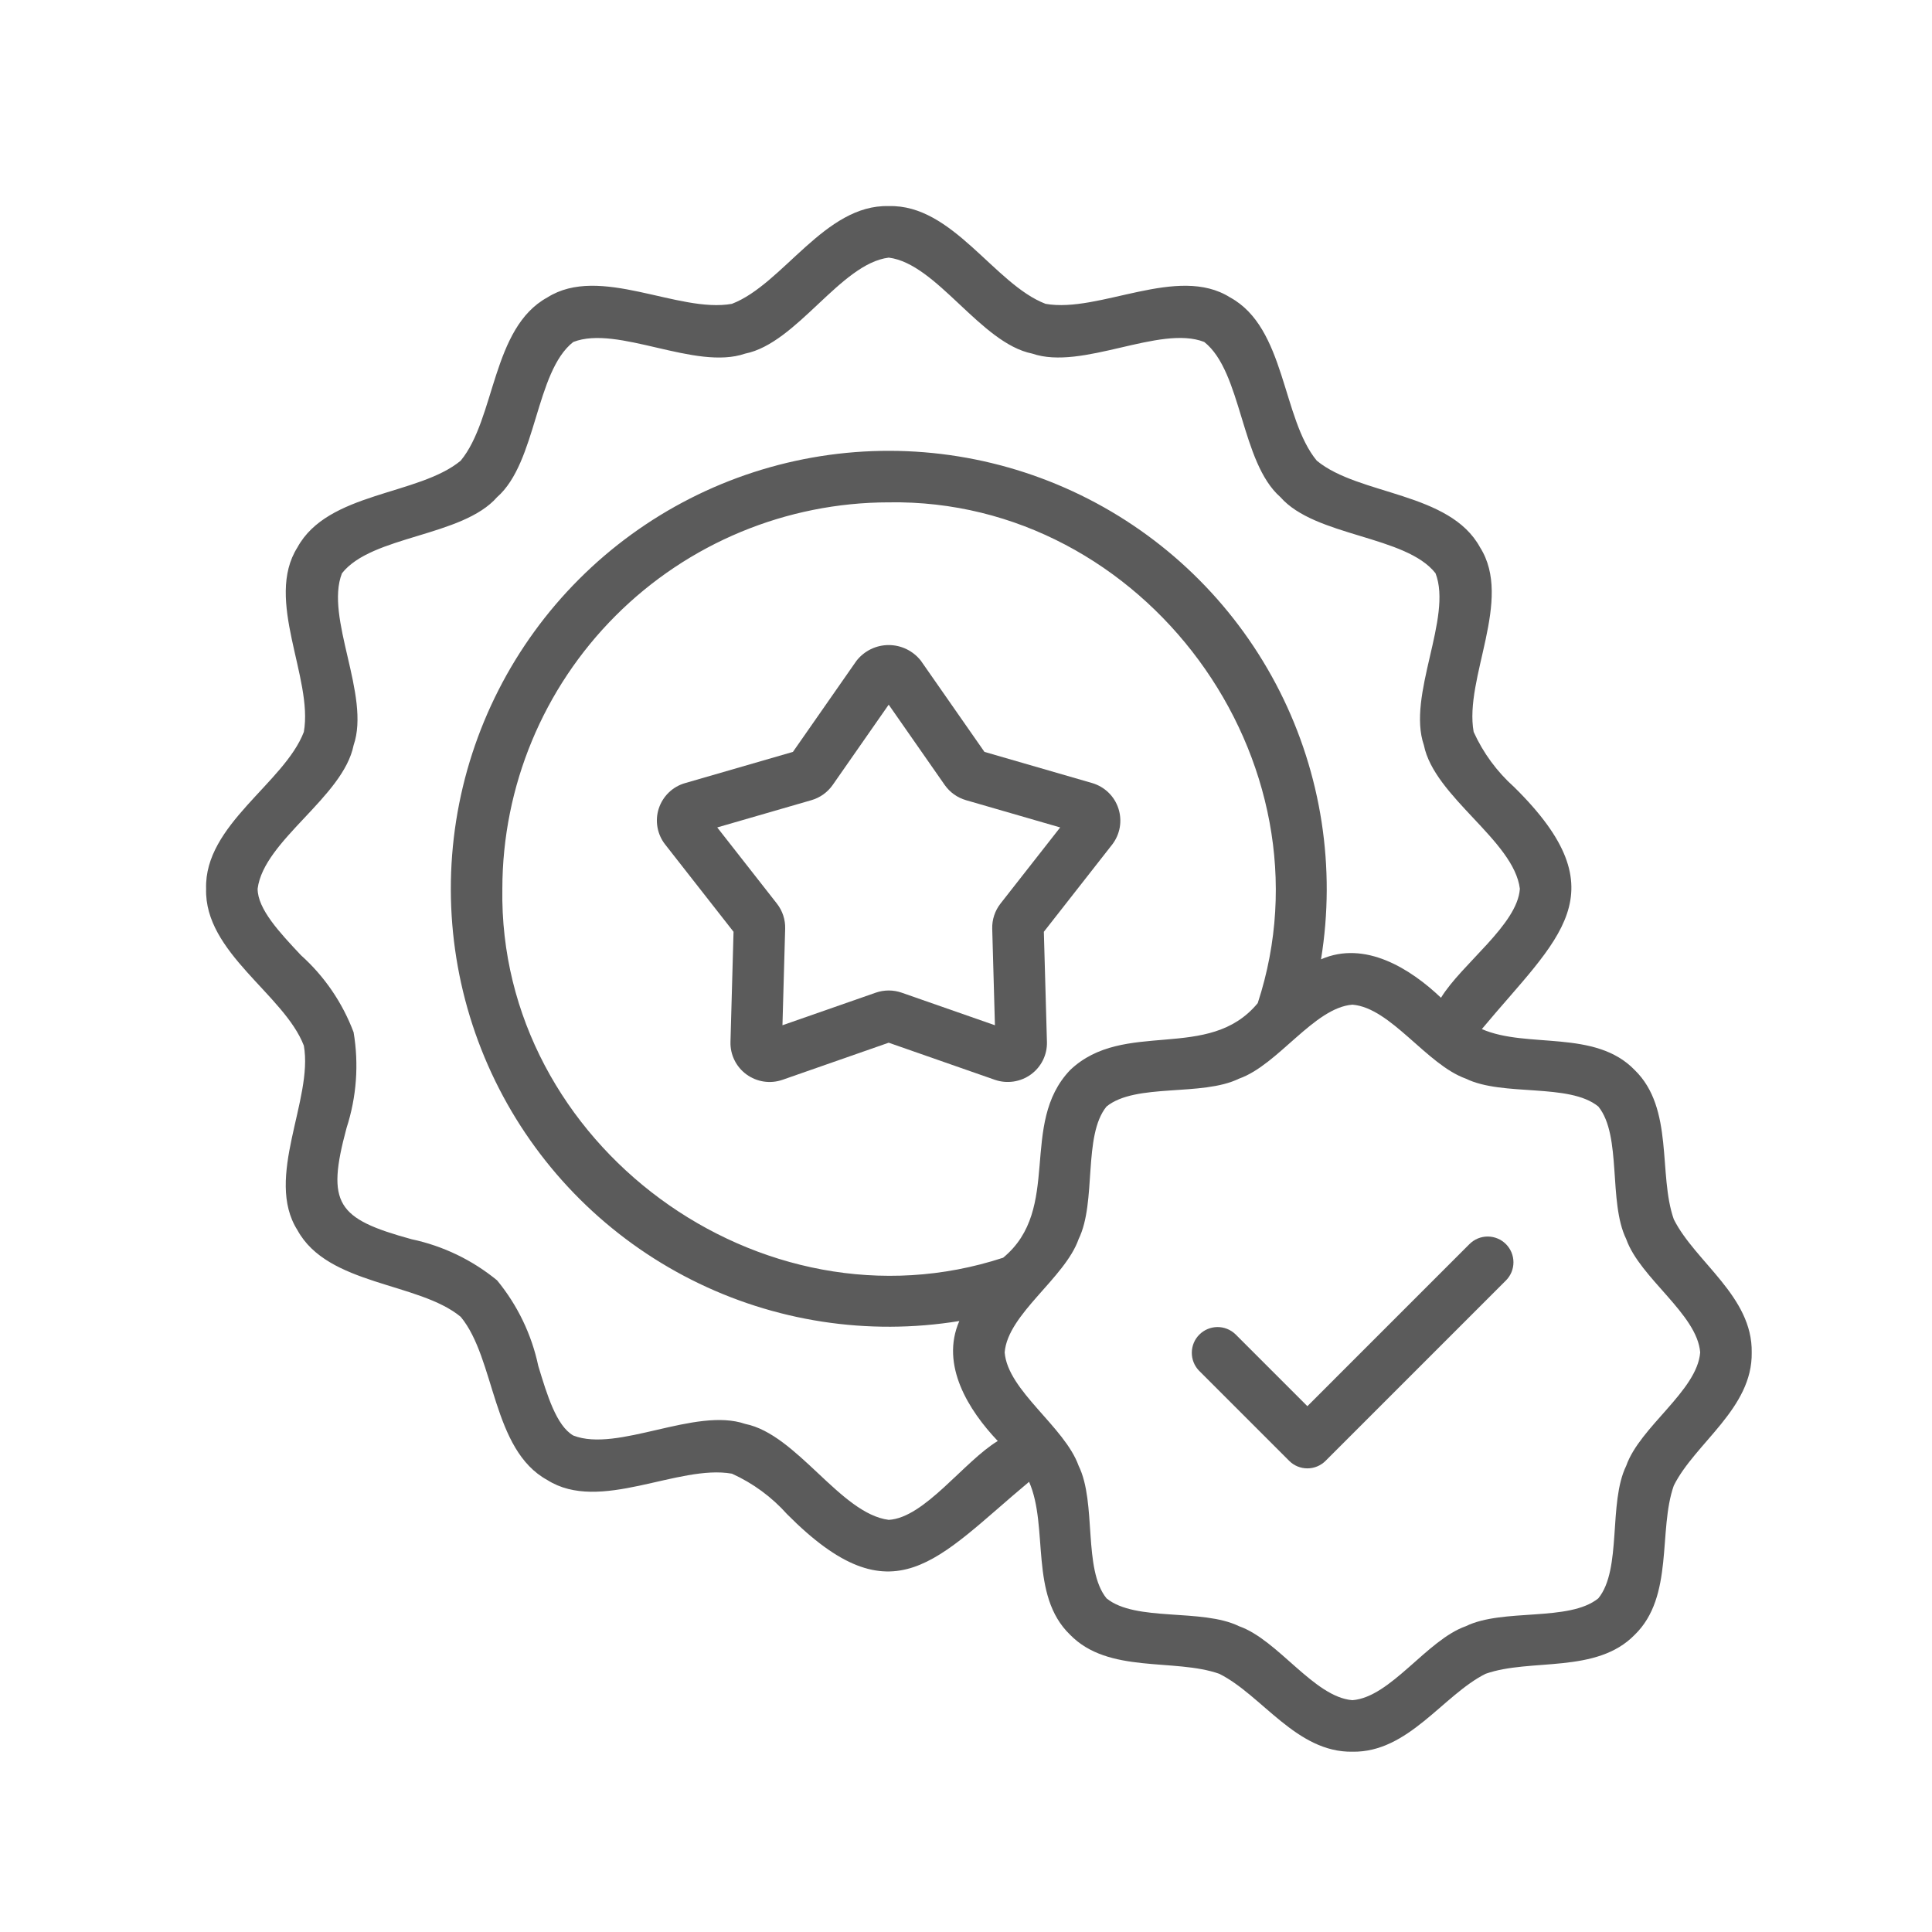 <svg width="75" height="75" viewBox="0 0 75 75" fill="none" xmlns="http://www.w3.org/2000/svg">
<path d="M42.403 30.4L38.216 29.188L35.75 25.652C35.602 25.462 35.412 25.308 35.195 25.202C34.978 25.096 34.74 25.041 34.499 25.041C34.258 25.041 34.02 25.096 33.803 25.202C33.586 25.308 33.397 25.462 33.248 25.652L30.782 29.188L26.595 30.4C26.357 30.468 26.14 30.593 25.962 30.765C25.784 30.937 25.651 31.15 25.574 31.385C25.497 31.62 25.48 31.871 25.523 32.114C25.566 32.358 25.668 32.587 25.821 32.782L28.476 36.172L28.357 40.446C28.35 40.691 28.403 40.934 28.511 41.154C28.619 41.373 28.778 41.563 28.976 41.708C29.176 41.854 29.409 41.949 29.654 41.986C29.898 42.022 30.148 41.998 30.382 41.916L34.499 40.478L38.615 41.916C38.849 41.998 39.099 42.021 39.344 41.985C39.589 41.949 39.822 41.854 40.022 41.708C40.22 41.564 40.38 41.373 40.488 41.154C40.596 40.934 40.649 40.692 40.642 40.447L40.522 36.172L43.178 32.781C43.328 32.586 43.428 32.356 43.47 32.114C43.511 31.871 43.493 31.621 43.417 31.387C43.341 31.152 43.209 30.94 43.032 30.768C42.855 30.596 42.639 30.47 42.403 30.4ZM38.837 35.08C38.622 35.357 38.509 35.7 38.518 36.05L38.623 39.8L35.004 38.536C34.677 38.422 34.322 38.422 33.995 38.536L30.375 39.8L30.48 36.051C30.49 35.7 30.377 35.356 30.16 35.079L27.843 32.121L31.501 31.062C31.835 30.965 32.126 30.757 32.326 30.471L34.499 27.355L36.673 30.472C36.873 30.757 37.163 30.965 37.497 31.062L41.156 32.121L38.837 35.08Z" fill="#5B5B5B"/>
<path d="M64.977 47.334C64.362 45.589 64.993 43.033 63.461 41.541C61.925 39.946 59.283 40.718 57.525 39.949C60.467 36.416 62.972 34.684 58.779 30.554C58.112 29.957 57.576 29.228 57.207 28.412C56.831 26.323 58.749 23.287 57.455 21.248C56.277 19.091 52.755 19.236 51.118 17.884C49.761 16.248 49.914 12.726 47.754 11.547C45.717 10.258 42.678 12.165 40.589 11.795C38.602 11.037 36.983 7.925 34.501 8.001C32.021 7.927 30.397 11.033 28.412 11.795C26.323 12.169 23.287 10.256 21.248 11.547C19.091 12.727 19.236 16.247 17.884 17.884C16.248 19.239 12.726 19.09 11.547 21.249C10.257 23.287 12.166 26.323 11.795 28.414C11.037 30.398 7.925 32.022 8.001 34.501C7.927 36.982 11.033 38.605 11.795 40.591C12.169 42.678 10.255 45.717 11.547 47.755C12.727 49.912 16.247 49.766 17.884 51.118C19.239 52.752 19.09 56.278 21.249 57.456C23.287 58.747 26.323 56.835 28.414 57.208C29.229 57.577 29.958 58.112 30.554 58.78C34.7 62.953 36.366 60.509 39.949 57.524C40.72 59.284 39.945 61.924 41.541 63.461C43.031 64.992 45.591 64.362 47.333 64.977C48.989 65.805 50.328 68.038 52.501 68.001C54.673 68.038 56.016 65.806 57.669 64.977C59.412 64.362 61.97 64.993 63.461 63.461C64.993 61.971 64.362 59.412 64.977 57.669C65.804 56.016 68.04 54.673 68.001 52.501C68.039 50.328 65.806 48.987 64.977 47.334ZM52.501 66.001C51.012 65.884 49.616 63.661 48.099 63.129C46.66 62.426 44.087 62.97 42.955 62.047C42.033 60.911 42.579 58.344 41.873 56.903C41.325 55.377 39.121 53.992 39.001 52.501C39.118 51.012 41.342 49.616 41.873 48.099C42.577 46.66 42.033 44.087 42.955 42.955C44.091 42.033 46.658 42.579 48.1 41.873C49.614 41.341 51.013 39.117 52.501 39.001C53.993 39.123 55.375 41.326 56.903 41.873C58.343 42.577 60.915 42.032 62.047 42.955C62.969 44.091 62.424 46.658 63.129 48.1C63.662 49.614 65.885 51.013 66.001 52.501C65.884 53.991 63.661 55.387 63.129 56.903C62.426 58.343 62.97 60.915 62.047 62.047C60.911 62.969 58.344 62.424 56.903 63.129C55.389 63.662 53.989 65.885 52.501 66.001ZM34.501 59.001C32.626 58.763 30.942 55.681 28.93 55.276C26.992 54.611 23.979 56.4 22.255 55.727C21.599 55.346 21.242 54.166 20.896 53.025C20.638 51.806 20.09 50.667 19.298 49.704C18.336 48.913 17.197 48.365 15.978 48.107C13.073 47.309 12.658 46.739 13.453 43.788C13.841 42.59 13.936 41.316 13.727 40.074C13.296 38.926 12.594 37.898 11.681 37.08C10.855 36.2 10.001 35.29 10.001 34.501C10.237 32.626 13.324 30.943 13.727 28.93C14.394 26.993 12.599 23.979 13.275 22.255C14.434 20.78 17.944 20.845 19.298 19.298C20.842 17.945 20.78 14.429 22.254 13.276C23.982 12.601 26.99 14.397 28.928 13.727C30.941 13.324 32.627 10.233 34.501 10.001C36.373 10.236 38.062 13.324 40.072 13.727C42.012 14.394 45.021 12.598 46.748 13.275C48.219 14.434 48.16 17.944 49.705 19.298C51.06 20.843 54.571 20.78 55.727 22.254C56.397 23.981 54.61 26.99 55.275 28.928C55.682 30.942 58.767 32.627 59.001 34.501C58.912 35.891 56.747 37.413 55.939 38.733C54.754 37.605 52.99 36.492 51.282 37.241C51.861 33.691 51.299 30.048 49.678 26.837C48.056 23.627 45.458 21.013 42.256 19.372C39.055 17.732 35.416 17.149 31.863 17.707C28.309 18.266 25.024 19.937 22.481 22.481C19.937 25.024 18.266 28.309 17.707 31.863C17.149 35.416 17.732 39.055 19.372 42.256C21.013 45.458 23.627 48.056 26.838 49.678C30.048 51.299 33.691 51.861 37.241 51.282C36.492 52.991 37.605 54.753 38.733 55.939C37.413 56.739 35.892 58.921 34.501 59.001ZM48.825 38.941C46.927 41.245 43.635 39.543 41.541 41.541C39.543 43.635 41.245 46.927 38.941 48.825C29.535 51.907 19.337 44.424 19.501 34.501C19.506 30.524 21.088 26.712 23.9 23.9C26.712 21.087 30.524 19.506 34.501 19.501C44.422 19.338 51.908 29.535 48.825 38.941Z" fill="#5B5B5B"/>
<path d="M58.459 48.295C58.366 48.202 58.256 48.128 58.134 48.078C58.013 48.028 57.883 48.002 57.752 48.002C57.62 48.002 57.49 48.028 57.369 48.078C57.248 48.128 57.138 48.202 57.045 48.295L50.752 54.588L47.959 51.795C47.77 51.614 47.518 51.513 47.256 51.516C46.994 51.519 46.744 51.624 46.559 51.809C46.373 51.994 46.268 52.244 46.266 52.506C46.263 52.768 46.363 53.02 46.545 53.209L50.045 56.709C50.138 56.802 50.248 56.876 50.369 56.926C50.49 56.976 50.62 57.002 50.752 57.002C50.883 57.002 51.013 56.976 51.134 56.926C51.256 56.876 51.366 56.802 51.459 56.709L58.459 49.709C58.552 49.616 58.625 49.506 58.676 49.385C58.726 49.263 58.752 49.133 58.752 49.002C58.752 48.871 58.726 48.741 58.676 48.619C58.625 48.498 58.552 48.388 58.459 48.295Z" fill="#5B5B5B"/>
</svg>
